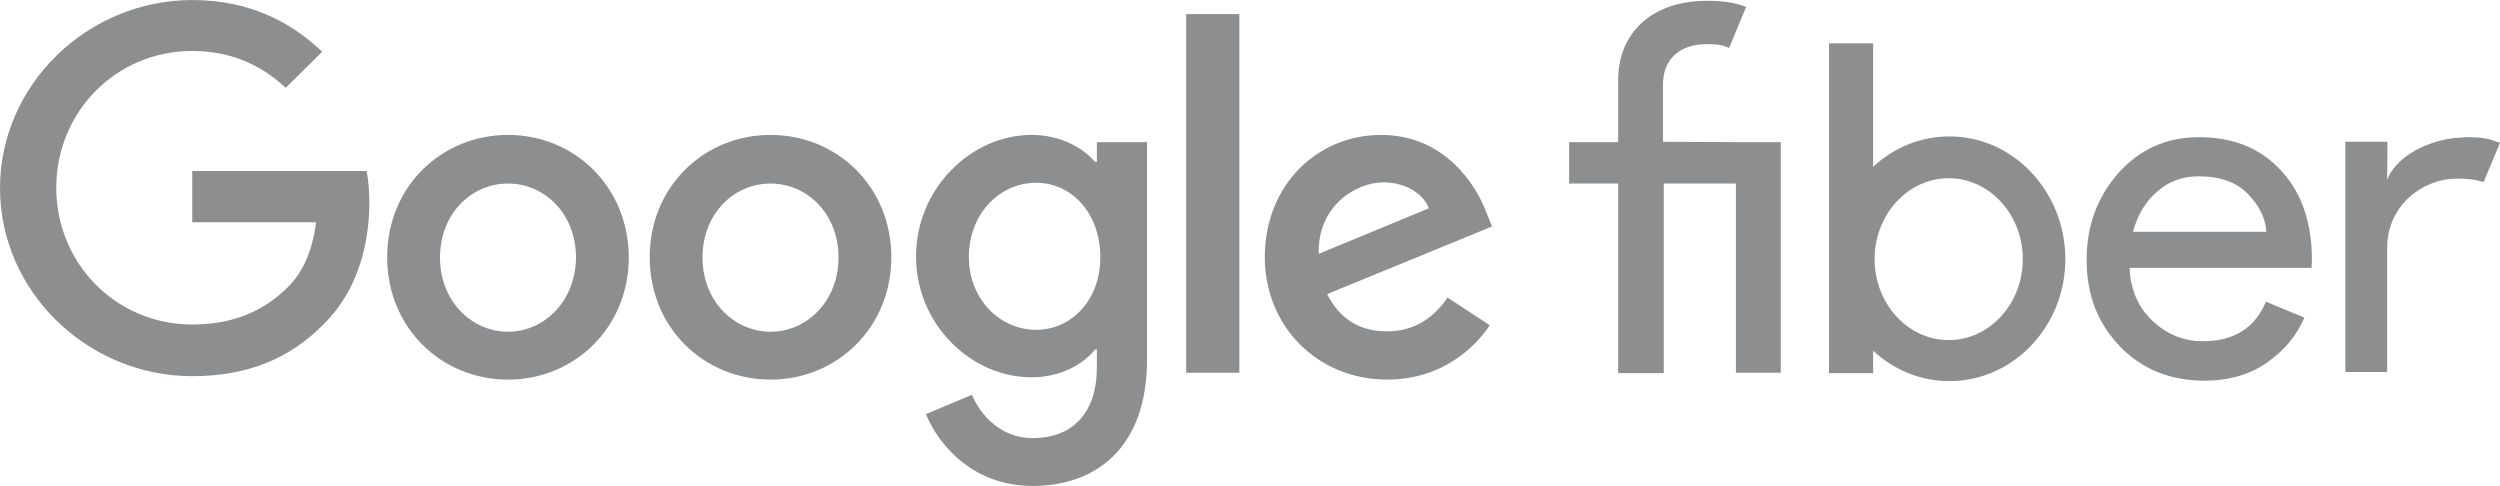<?xml version="1.0" encoding="utf-8"?>
<!-- Generator: Adobe Illustrator 16.0.0, SVG Export Plug-In . SVG Version: 6.00 Build 0)  -->
<!DOCTYPE svg PUBLIC "-//W3C//DTD SVG 1.1//EN" "http://www.w3.org/Graphics/SVG/1.1/DTD/svg11.dtd">
<svg version="1.1" id="Layer_1" xmlns="http://www.w3.org/2000/svg" xmlns:xlink="http://www.w3.org/1999/xlink" x="0px" y="0px"
	 width="1000px" height="194.376px" viewBox="0 0 1000 194.376" enable-background="new 0 0 1000 194.376" xml:space="preserve">
<g>
	<path fill="#8C8E90" d="M308.209,132.695c-14.597,0-27.205-12.321-27.205-29.648c0-17.633,12.608-29.63,27.205-29.63
		c14.588,0,27.196,11.997,27.196,29.63C335.406,120.374,322.798,132.695,308.209,132.695 M308.209,53.964
		c-26.592,0-48.33,20.668-48.33,48.933c0,28.274,21.738,48.944,48.33,48.944c26.594,0,48.321-20.817,48.321-48.944
		C356.531,74.632,334.803,53.964,308.209,53.964"/>
	<path fill="#8C8E90" d="M987.225,54.875h-1.967v0.158c-10.949,0-26.139,6.071-30.402,16.871l0.15-15.2h-16.861v92.091h16.711
		V99.248c0-17.326,14.441-27.808,27.822-27.808c3.795,0,7.129,0.306,9.711,1.067c0.307,0.149,1.066,0.307,1.066,0.307l6.549-15.655
		C995.889,55.635,993.605,54.875,987.225,54.875"/>
	<path fill="#8C8E90" d="M853.191,92.721c1.82-6.695,5.016-12.163,9.723-16.11c4.551-4.104,10.186-6.082,16.564-6.082
		c8.654,0,15.348,2.432,19.758,7.14c4.561,4.708,6.984,9.733,7.291,15.052H853.191z M879.629,54.875
		c-13.074,0-23.854,4.866-32.361,14.438c-8.363,9.572-12.617,21.132-12.617,34.494c0,14.291,4.398,25.228,13.074,34.506
		c8.813,9.265,20.053,13.824,33.732,13.981c10.027,0,18.543-2.441,25.377-7.297c6.992-4.865,11.857-10.791,14.895-17.941
		l-15.35-6.378c-4.412,10.493-12.768,15.813-25.229,15.813c-7.754,0-14.291-2.738-20.066-8.06
		c-5.615-5.32-8.813-12.007-9.266-21.281h72.797l0.148-3.186c0-14.894-4.094-26.899-12.305-35.711
		C904.254,59.285,893.316,54.875,879.629,54.875"/>
	<path fill="#8C8E90" d="M76.903,68.403v20.512h49.538c-1.513,11.561-5.311,20.065-11.234,25.84
		c-7.151,7.149-18.543,15.044-38.303,15.044c-30.548,0-54.402-24.468-54.402-54.709c0-30.243,23.854-54.71,54.402-54.71
		c16.417,0,28.414,6.379,37.383,14.746l14.588-14.44C116.57,8.977,100.005,0.017,76.903,0.017c-41.793,0-76.9,33.733-76.9,75.22
		s35.107,75.23,76.9,75.23c22.489,0,39.509-7.301,52.88-21.126c13.688-13.527,17.94-32.675,17.94-48.023
		c0-4.718-0.307-9.118-1.068-12.916H76.903z"/>
	<path fill="#8C8E90" d="M203.193,132.695c-14.597,0-27.195-12.321-27.195-29.648c0-17.633,12.598-29.63,27.195-29.63
		c14.598,0,27.206,11.997,27.206,29.63C230.241,120.374,217.791,132.695,203.193,132.695 M203.193,53.964
		c-26.594,0-48.33,20.668-48.33,48.933c0,28.274,21.736,48.944,48.33,48.944c26.593,0,48.33-20.817,48.33-48.944
		C251.365,74.632,229.786,53.964,203.193,53.964"/>
	<path fill="#8C8E90" d="M414.443,131.922c-14.596,0-26.899-12.302-26.899-29.173c0-17.021,12.145-29.639,26.899-29.639
		c14.438,0,25.674,12.46,25.674,29.639C440.275,119.621,428.881,131.922,414.443,131.922 M438.751,64.753h-0.761
		c-4.708-5.618-13.836-10.789-25.377-10.789c-24.01,0-46.193,21.272-46.193,48.636c0,27.198,22.034,48.321,46.193,48.321
		c11.542,0,20.67-5.162,25.377-11.096h0.761v7.002c0,18.532-9.87,28.411-25.683,28.411c-12.916,0-20.976-9.413-24.308-17.325
		l-18.394,7.752c5.319,12.917,19.303,28.72,42.702,28.72c24.774,0,45.75-14.745,45.75-50.605V56.853h-20.067V64.753z"/>
	<path fill="#8C8E90" d="M665.193,56.704V33.75c0-10.947,7.752-16.11,17.482-16.11c3.643,0,6.381,0.306,8.963,1.523l6.834-16.417
		c-4.402-1.671-9.109-2.432-15.646-2.432c-21.887,0-35.563,12.619-35.563,31.765v24.774h-19.611v16.563h19.611v75.835H665.5V73.417
		h28.865v75.686h17.941V56.853h-16.564L665.193,56.704z"/>
	<path fill="#8C8E90" d="M527.51,101.532c-0.611-18.997,14.744-28.579,25.834-28.579c8.662,0,15.803,4.271,18.236,10.344
		L527.51,101.532z M594.533,84.967c-3.957-10.788-16.576-31.002-42.1-31.002c-25.377,0-46.512,19.907-46.512,48.933
		c0,27.513,20.977,48.935,48.934,48.935c22.648,0,35.721-13.678,41.041-21.729l-16.871-11.084
		c-5.629,8.197-13.223,13.518-24.318,13.518c-10.938,0-18.852-5.014-23.855-14.894l65.955-27.059L594.533,84.967z"/>
	<path fill="#8C8E90" d="M779.477,136.029c-16.406,0-29.629-14.588-29.629-32.369c0-17.783,13.223-32.37,29.629-32.37
		c16.416,0,29.639,14.587,29.639,32.37C809.115,121.441,795.893,136.029,779.477,136.029 M779.781,54.567
		c-11.707,0-22.34,4.56-30.537,12.164V17.333h-17.633v131.918h17.633v-8.961c8.197,7.594,18.83,12.152,30.537,12.152
		c25.539,0,46.354-21.885,46.354-48.783C826.135,76.759,805.467,54.567,779.781,54.567"/>
	<rect x="474.472" y="5.633" fill="#8C8E90" width="21.273" height="143.469"/>
</g>
</svg>
